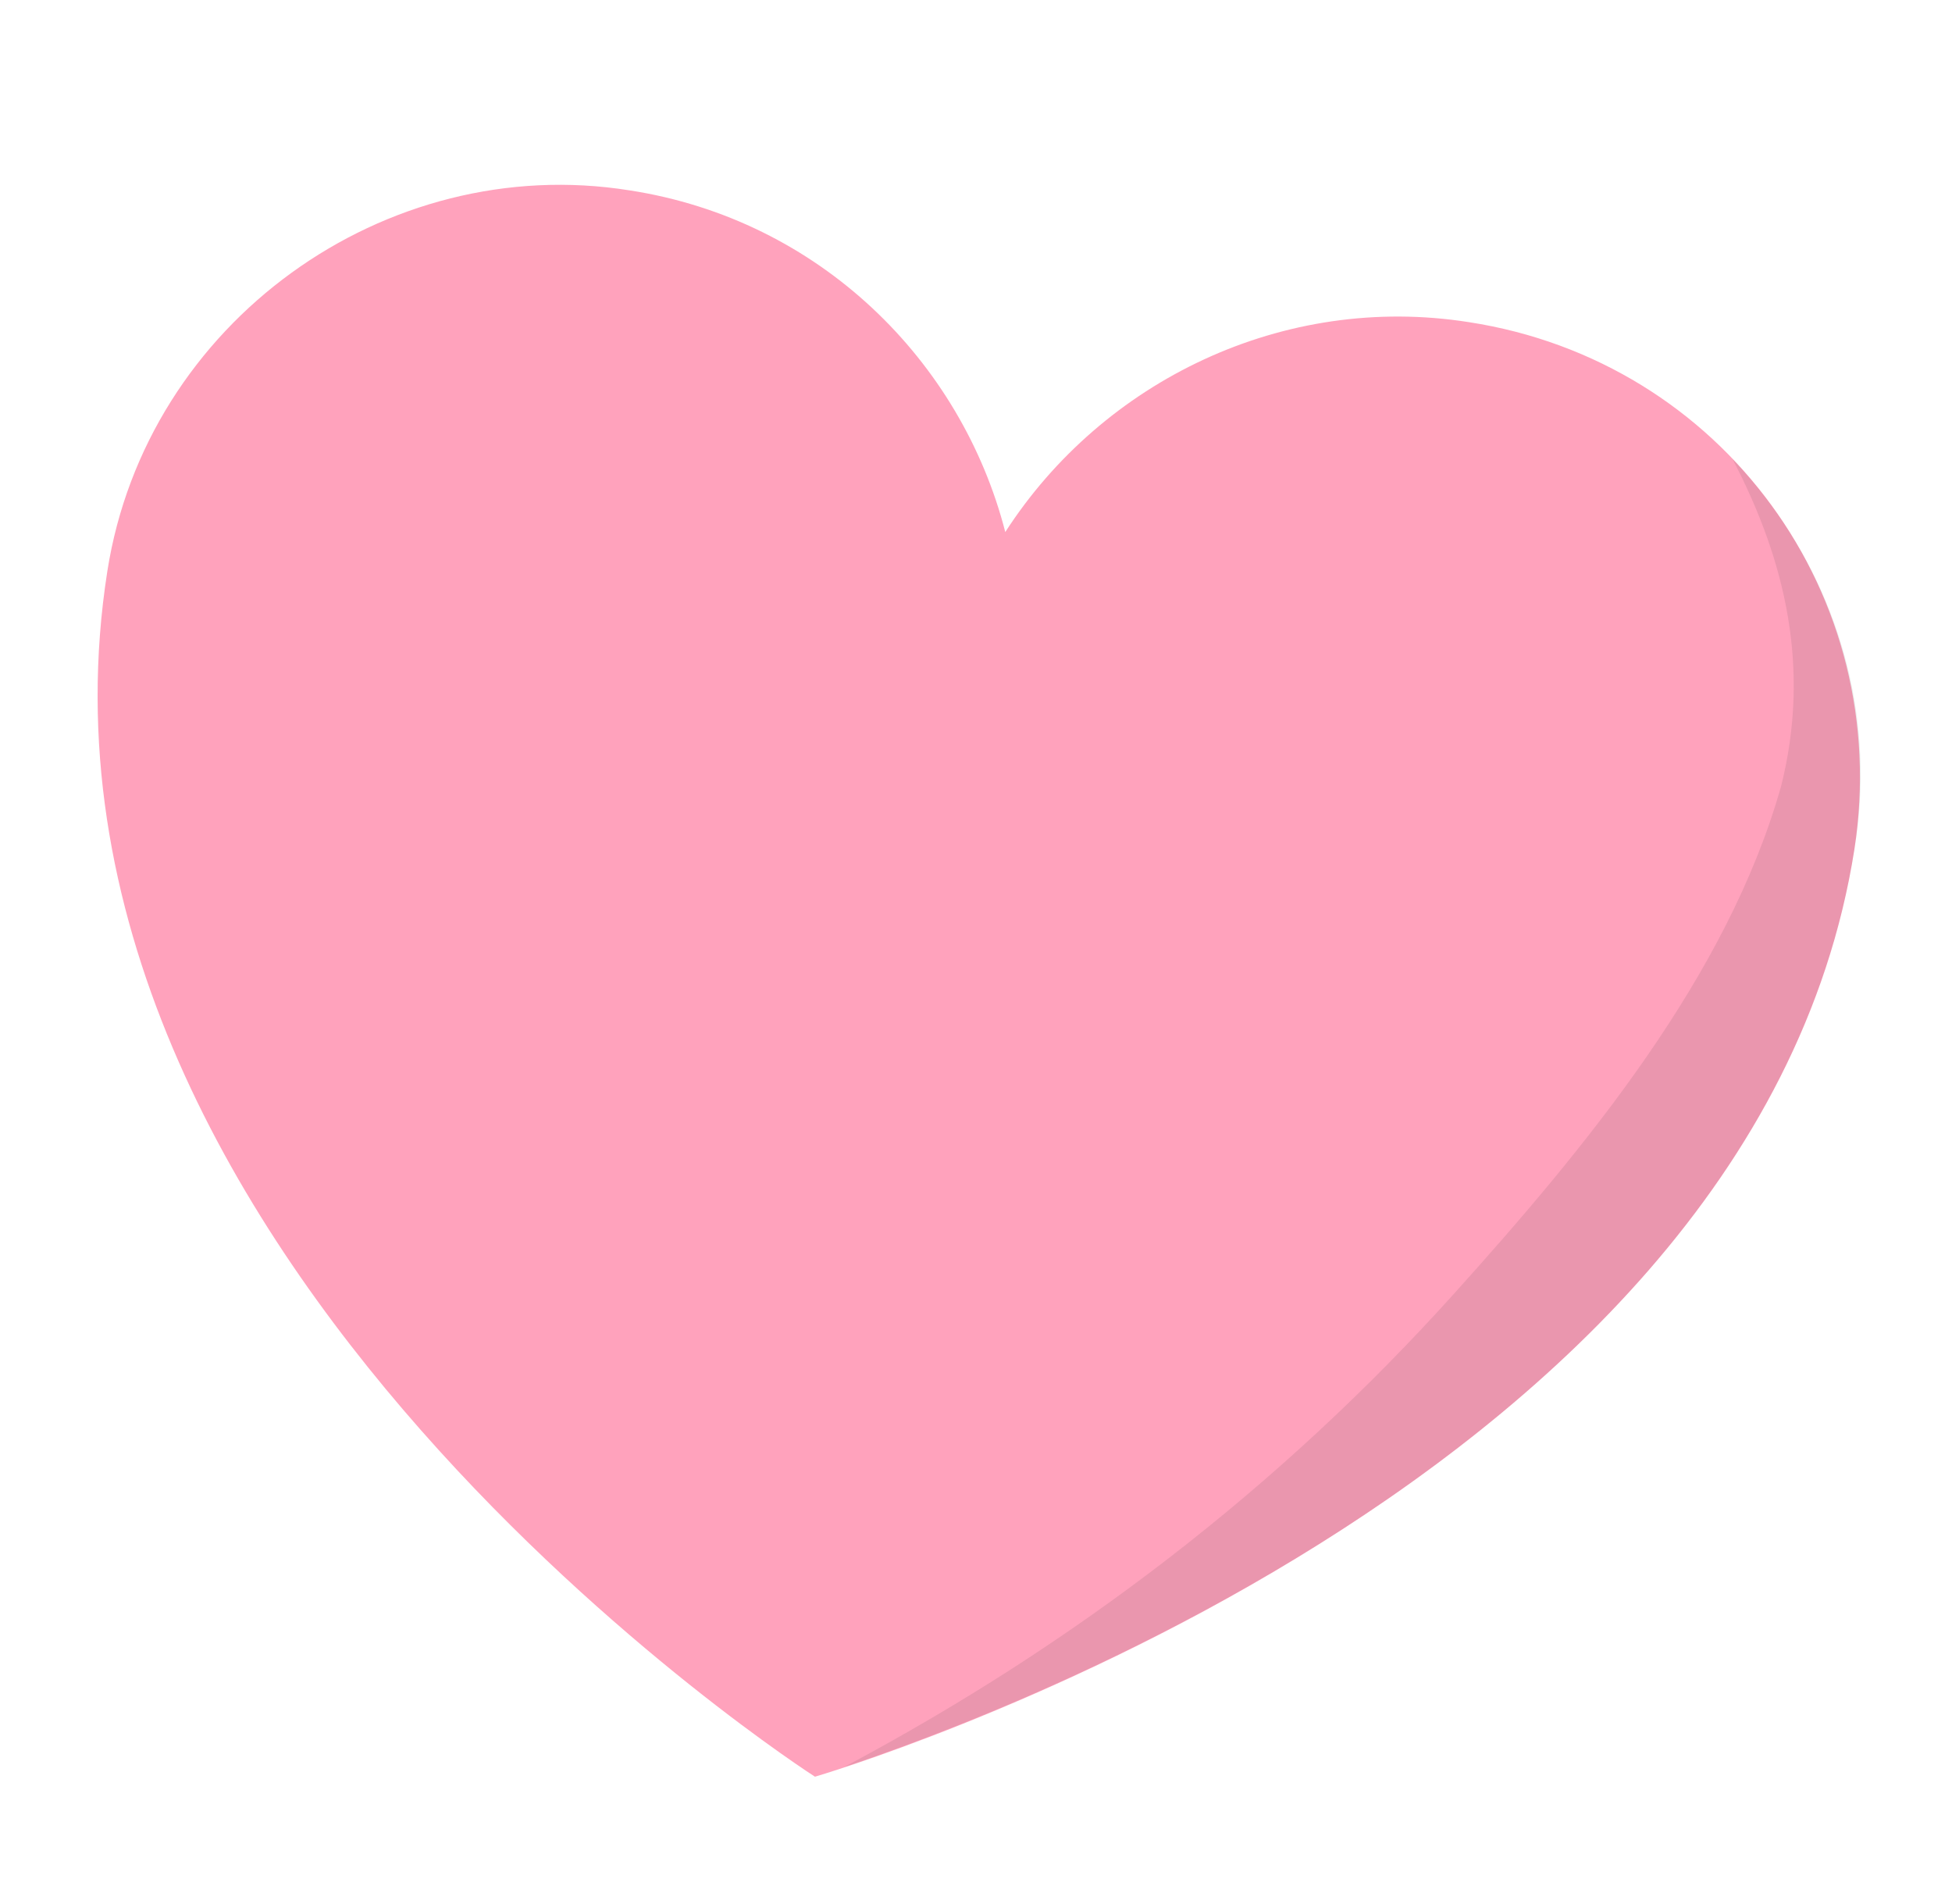 <?xml version="1.0" encoding="utf-8"?>
<!-- Generator: Adobe Illustrator 27.4.1, SVG Export Plug-In . SVG Version: 6.00 Build 0)  -->
<svg version="1.1" id="Layer_1" xmlns="http://www.w3.org/2000/svg" xmlns:xlink="http://www.w3.org/1999/xlink" x="0px" y="0px"
	 width="40px" height="39px" viewBox="0 0 40 39" style="enable-background:new 0 0 40 39;" xml:space="preserve">
<style type="text/css">
	.st0{fill:#1D2150;}
	.st1{fill:#B996FE;}
	.st2{fill:#FFA2BC;}
	.st3{fill:#6DC1A0;}
	.st4{fill:#FFC147;}
	.st5{fill:none;stroke:#1D2150;stroke-width:4;stroke-linecap:round;stroke-miterlimit:10;}
	.st6{fill:#FFFFFF;}
	.st7{opacity:0.1;fill:#292929;}
	.st8{fill:none;}
	.st9{fill:#FFB0C0;}
	.st10{fill:#FFD8D1;}
	.st11{fill:#FF7CA0;}
	.st12{fill:#9FDBDB;}
	.st13{fill:#514E4F;}
	.st14{opacity:0.1;}
	.st15{fill:#292929;}
	.st16{fill:#6DC6CC;}
	.st17{opacity:5.000000e-02;fill:#292929;}
	.st18{fill:#FF93B5;}
	.st19{opacity:3.000000e-02;fill:#292929;}
</style>
<g>
	<path class="st2" d="M30.1,6.6c-3.8-0.6-7.5,1.2-9.5,4.3c-0.9-3.5-3.8-6.4-7.7-7C7.9,3.1,3,6.6,2.2,11.7
		C0,25.7,16.7,36.4,16.7,36.4s19.2-5.6,21.3-19C38.8,12.2,35.3,7.4,30.1,6.6z"/>
	<g>
		<path class="st8" d="M16.7,36.4c0,0,0.2-0.1,0.6-0.2c4.7-2.5,8.9-5.8,12.5-9.7c2.7-3,5.5-6.5,6.7-10.4c0.7-2.4,0.1-4.6-0.9-6.6
			c-1.4-1.5-3.2-2.5-5.4-2.8c-3.8-0.6-7.5,1.2-9.5,4.3c-0.9-3.5-3.8-6.4-7.7-7C7.9,3.1,3,6.6,2.2,11.7C0,25.7,16.7,36.4,16.7,36.4z"
			/>
		<path class="st7" d="M36.5,16.1c-1.1,3.9-4,7.4-6.7,10.4c-3.6,4-7.8,7.2-12.5,9.7c3.3-1.1,18.8-6.8,20.7-18.8c0.5-3-0.5-5.9-2.5-8
			C36.6,11.5,37.1,13.7,36.5,16.1z"/>
	</g>
</g>
</svg>
